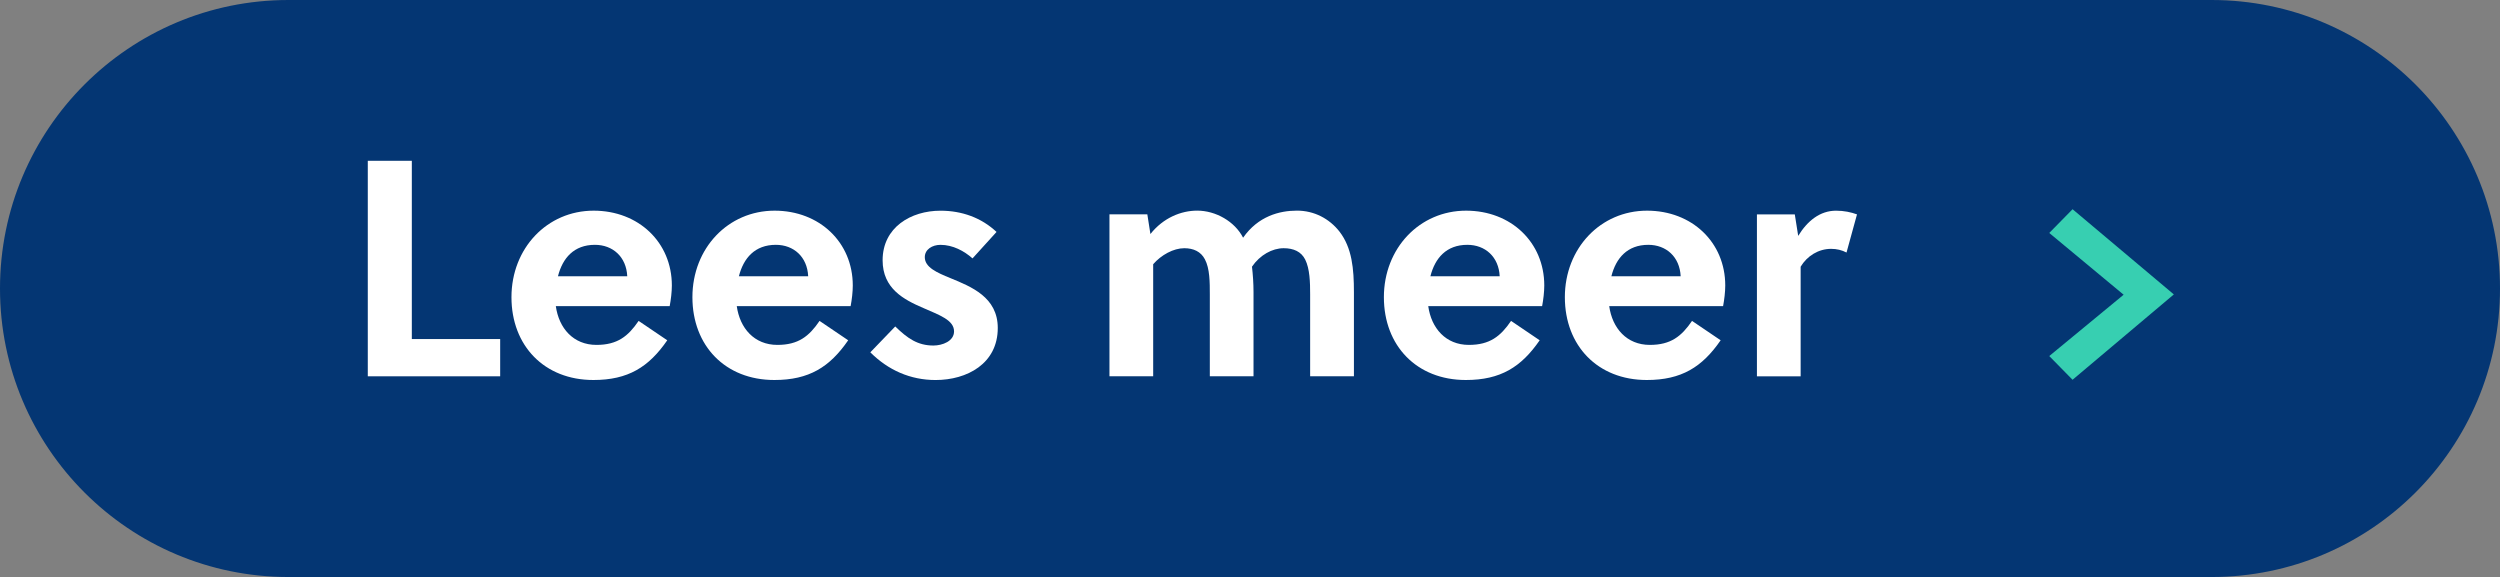 <?xml version="1.0" encoding="UTF-8"?>
<svg xmlns="http://www.w3.org/2000/svg" viewBox="0 0 129.98 30">
  <rect x="0" y="0" width="129.98" height="30" fill="#808080" stroke="none"/>
  <defs>
    <style>
      .cls-1 {
        fill: #fff;
      }

      .cls-2 {
        fill: #37cfb1;
      }

      .cls-3 {
        fill: #043673;
      }

      .cls-4 {
        fill: none;
        isolation: isolate;
      }
    </style>
  </defs>
  <g class="cls-4">
    <g id="Layer_1" data-name="Layer 1">
      <g id="Group_698" data-name="Group 698">
        <path id="Path_389" data-name="Path 389" class="cls-3" d="m114.98,30H15C6.716,30,0,23.284,0,15S6.716,0,15,0h99.98c8.284,0,15,6.716,15,15,0,8.284-6.716,15-15,15"/>
        <g id="Group_697" data-name="Group 697">
          <g id="Lees_meer" data-name="Lees meer" class="cls-4">
            <g class="cls-4">
              <path class="cls-1" d="m19.122,19.564v-11.204h2.289v9.268h4.594v1.937h-6.883Z"/>
              <path class="cls-1" d="m28.898,15.915c.16,1.152.912,2.017,2.113,2.017,1.088,0,1.648-.448,2.192-1.248l1.489,1.008c-.961,1.393-2.033,2.065-3.842,2.065-2.545,0-4.258-1.777-4.258-4.306,0-2.545,1.856-4.498,4.273-4.498,2.337,0,4.066,1.648,4.066,3.89,0,.336-.049.736-.113,1.072h-5.922Zm3.714-1.553c-.048-1.009-.753-1.633-1.681-1.633-1.089,0-1.682.688-1.921,1.633h3.602Z"/>
              <path class="cls-1" d="m38.306,15.915c.16,1.152.912,2.017,2.112,2.017,1.089,0,1.649-.448,2.192-1.248l1.489,1.008c-.96,1.393-2.032,2.065-3.841,2.065-2.546,0-4.258-1.777-4.258-4.306,0-2.545,1.855-4.498,4.273-4.498,2.336,0,4.065,1.648,4.065,3.89,0,.336-.048.736-.112,1.072h-5.922Zm3.713-1.553c-.048-1.009-.752-1.633-1.68-1.633-1.09,0-1.682.688-1.922,1.633h3.602Z"/>
              <path class="cls-1" d="m50.563,13.434c-.433-.384-1.024-.704-1.665-.704-.432,0-.816.24-.816.641,0,.528.625.8,1.329,1.088,1.089.448,2.465.993,2.465,2.594,0,1.856-1.601,2.705-3.233,2.705-1.312,0-2.465-.513-3.393-1.44l1.296-1.345c.64.624,1.169.992,1.985.992.464,0,1.072-.225,1.072-.736,0-.592-.769-.849-1.602-1.217-1.008-.432-2.112-1.008-2.112-2.48,0-1.713,1.473-2.577,3.009-2.577,1.121,0,2.129.368,2.914,1.104l-1.249,1.376Z"/>
              <path class="cls-1" d="m68.117,19.564v-4.258c0-.624-.016-1.328-.256-1.809-.207-.416-.607-.592-1.12-.592-.593,0-1.232.352-1.648.96.048.416.08.864.08,1.328v4.37h-2.272v-4.258c0-.624,0-1.345-.257-1.824-.208-.4-.593-.576-1.072-.576-.561,0-1.2.352-1.616.832v5.826h-2.273v-8.419h1.969l.16,1.024c.672-.849,1.601-1.217,2.434-1.217.959,0,1.952.561,2.385,1.408.783-1.12,1.889-1.408,2.801-1.408.896,0,1.681.416,2.209,1.088.656.849.752,1.938.752,3.153v4.37h-2.273Z"/>
              <path class="cls-1" d="m74.257,15.915c.16,1.152.913,2.017,2.113,2.017,1.089,0,1.648-.448,2.193-1.248l1.488,1.008c-.961,1.393-2.033,2.065-3.842,2.065-2.545,0-4.258-1.777-4.258-4.306,0-2.545,1.857-4.498,4.273-4.498,2.338,0,4.066,1.648,4.066,3.89,0,.336-.049.736-.112,1.072h-5.923Zm3.715-1.553c-.049-1.009-.753-1.633-1.682-1.633-1.088,0-1.681.688-1.92,1.633h3.602Z"/>
              <path class="cls-1" d="m83.666,15.915c.16,1.152.913,2.017,2.113,2.017,1.089,0,1.648-.448,2.193-1.248l1.488,1.008c-.961,1.393-2.033,2.065-3.842,2.065-2.545,0-4.258-1.777-4.258-4.306,0-2.545,1.857-4.498,4.273-4.498,2.338,0,4.066,1.648,4.066,3.89,0,.336-.049.736-.112,1.072h-5.923Zm3.715-1.553c-.049-1.009-.753-1.633-1.682-1.633-1.088,0-1.681.688-1.92,1.633h3.602Z"/>
              <path class="cls-1" d="m93.491,12.266c.479-.784,1.136-1.312,1.969-1.312.416,0,.784.08,1.089.192l-.545,1.984c-.24-.128-.512-.192-.801-.192-.656,0-1.248.368-1.584.929v5.698h-2.273v-8.419h1.969l.177,1.12Z"/>
            </g>
          </g>
          <g id="_" data-name=" " class="cls-4">
            <g class="cls-4">
              <path class="cls-2" d="m107.756,10.877l5.266,4.43-5.266,4.438-1.211-1.234,3.867-3.188-3.867-3.211,1.211-1.234Z"/>
            </g>
          </g>
        </g>
      </g>
    </g>
  </g>
</svg>